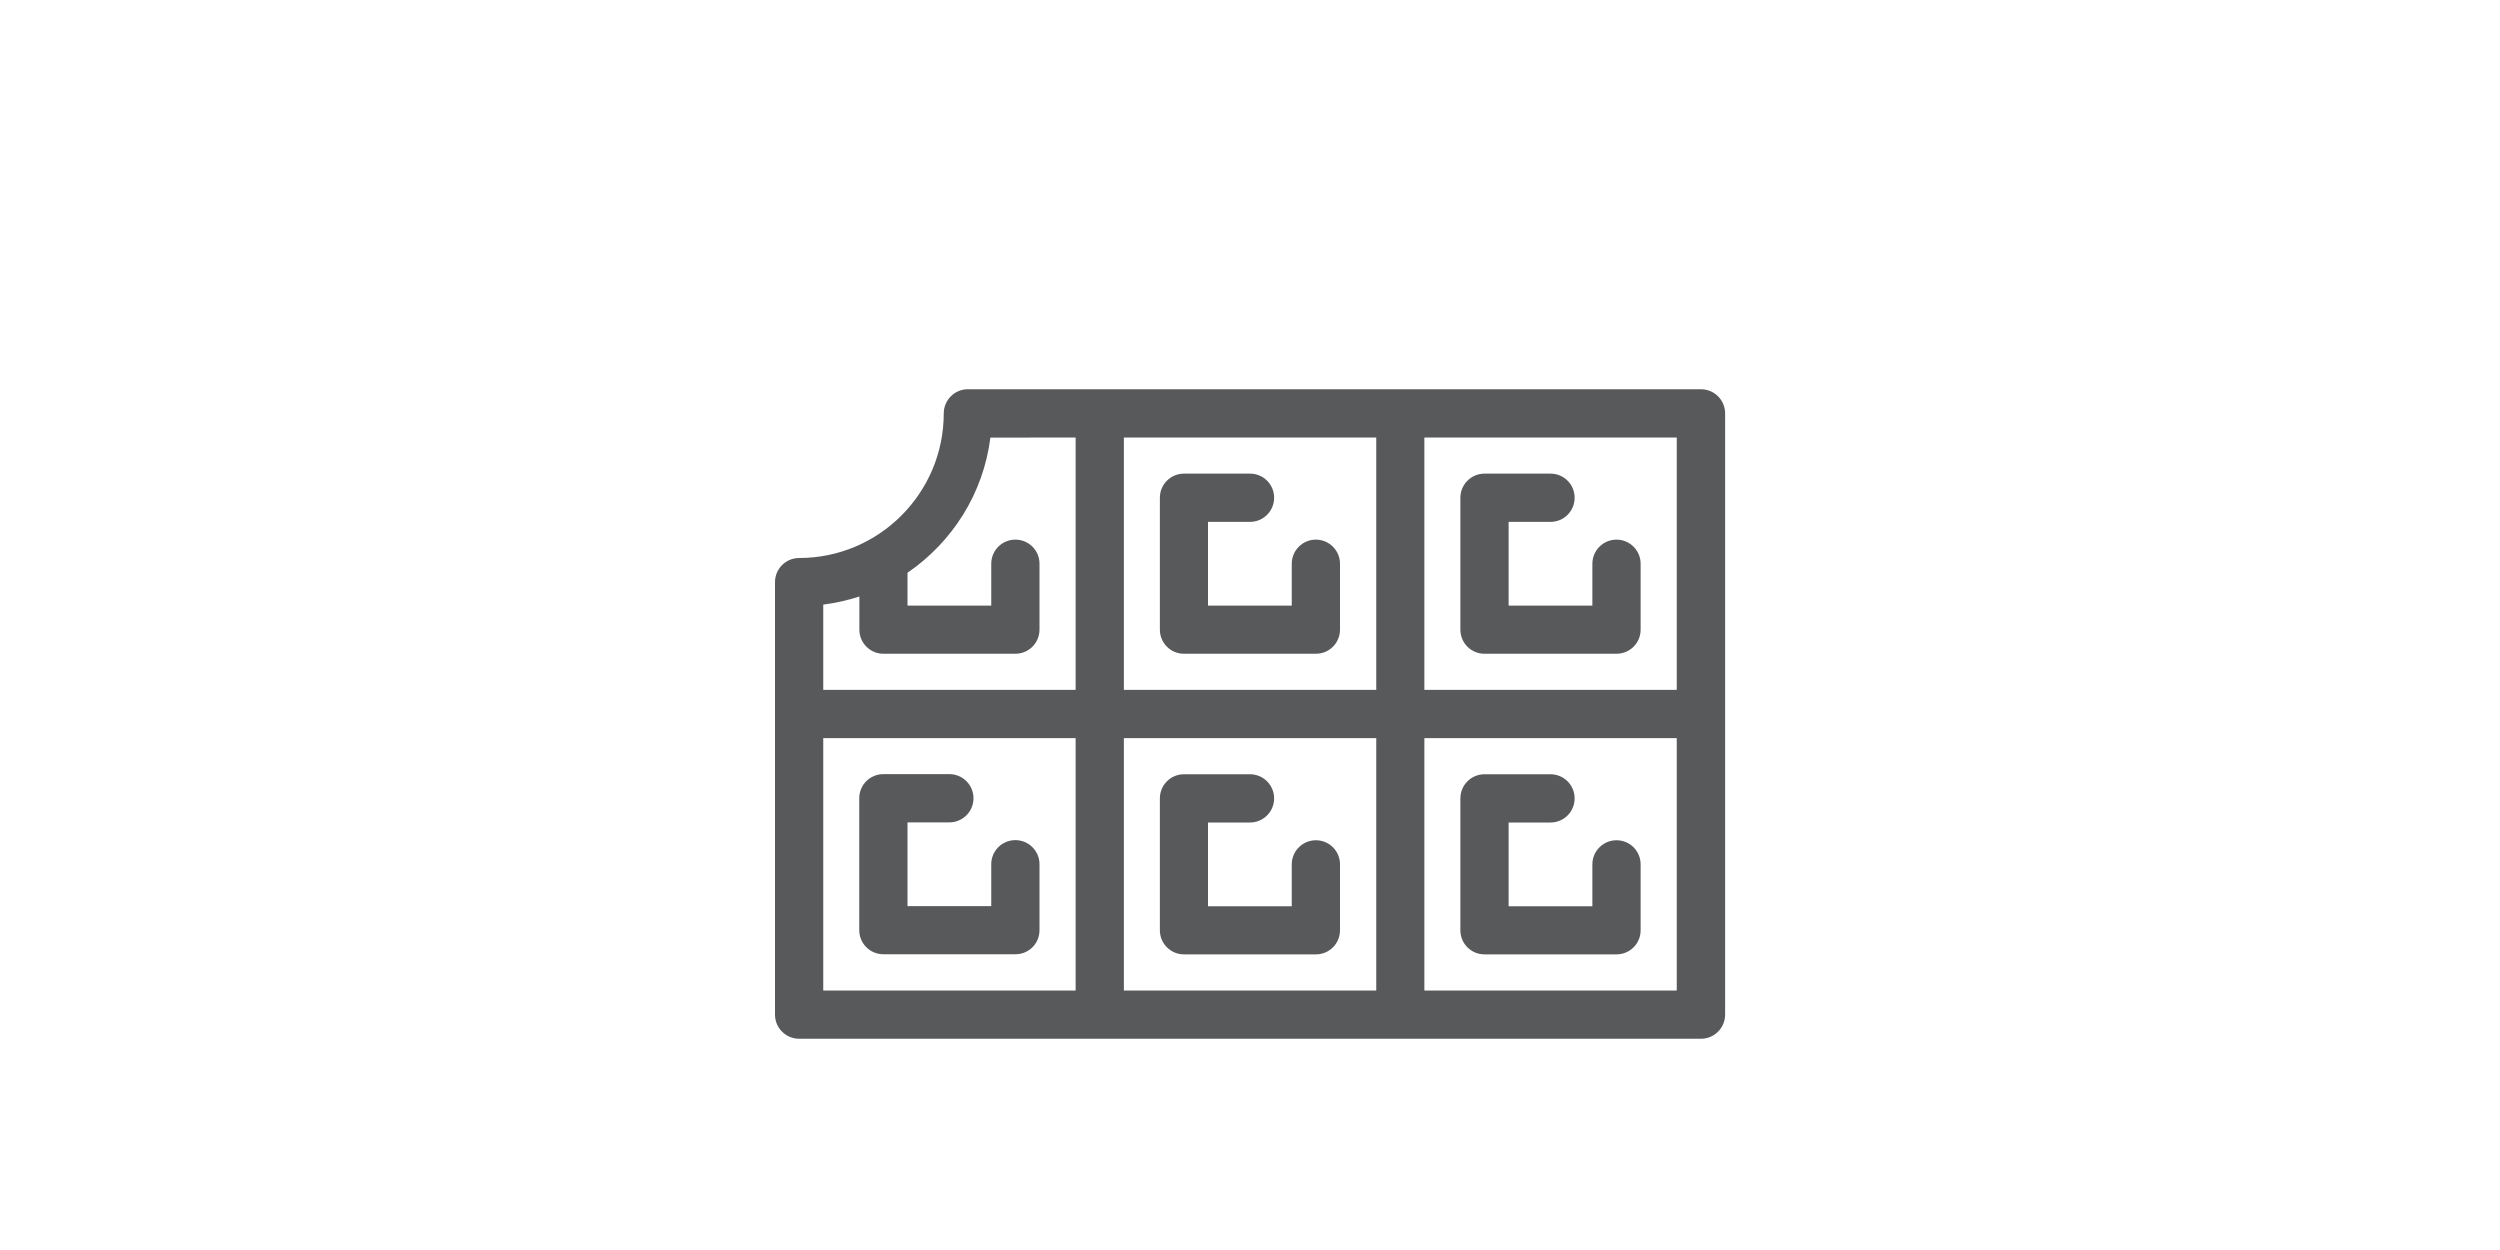 <?xml version="1.0" encoding="utf-8"?>
<!-- Generator: Adobe Illustrator 24.1.0, SVG Export Plug-In . SVG Version: 6.00 Build 0)  -->
<svg version="1.1" id="Layer_1" xmlns="http://www.w3.org/2000/svg" xmlns:xlink="http://www.w3.org/1999/xlink" x="0px" y="0px"
	 viewBox="0 0 200 100" style="enable-background:new 0 0 200 100;" xml:space="preserve">
<style type="text/css">
	.st0{fill:#58595B;}
	.st1{fill:none;}
</style>
<g>
	<path class="st0" d="M83.16,74.42v-5.28c0-1.06-0.86-1.93-1.93-1.93c-1.07,0-1.93,0.86-1.93,1.93v3.35h-6.7v-6.7h3.35
		c1.06,0,1.93-0.86,1.93-1.93c0-1.06-0.86-1.93-1.93-1.93h-5.28c-1.07,0-1.93,0.86-1.93,1.93v10.55c0,1.07,0.86,1.93,1.93,1.93
		h10.55C82.29,76.35,83.16,75.49,83.16,74.42"/>
	<path class="st0" d="M107.2,74.42v-5.27c0-1.07-0.86-1.93-1.93-1.93c-1.06,0-1.93,0.86-1.93,1.93v3.35h-6.7v-6.7H100
		c1.06,0,1.93-0.86,1.93-1.93c0-1.06-0.86-1.93-1.93-1.93h-5.28c-1.07,0-1.93,0.86-1.93,1.93v10.55c0,1.07,0.86,1.93,1.93,1.93
		h10.55C106.34,76.35,107.2,75.49,107.2,74.42"/>
	<path class="st0" d="M107.2,50.37V45.1c0-1.06-0.86-1.93-1.93-1.93c-1.06,0-1.93,0.86-1.93,1.93v3.35h-6.7v-6.7H100
		c1.06,0,1.93-0.86,1.93-1.93s-0.86-1.93-1.93-1.93h-5.28c-1.07,0-1.93,0.86-1.93,1.93v10.55c0,1.07,0.86,1.93,1.93,1.93h10.55
		C106.34,52.3,107.2,51.44,107.2,50.37"/>
	<path class="st0" d="M131.25,74.42v-5.27c0-1.07-0.86-1.93-1.93-1.93c-1.06,0-1.93,0.86-1.93,1.93v3.35h-6.7v-6.7h3.35
		c1.07,0,1.93-0.86,1.93-1.93c0-1.06-0.86-1.93-1.93-1.93h-5.28c-1.06,0-1.93,0.86-1.93,1.93v10.55c0,1.07,0.86,1.93,1.93,1.93
		h10.55C130.39,76.35,131.25,75.49,131.25,74.42"/>
	<path class="st0" d="M131.25,50.37V45.1c0-1.06-0.86-1.93-1.93-1.93c-1.06,0-1.93,0.86-1.93,1.93v3.35h-6.7v-6.7h3.35
		c1.07,0,1.93-0.86,1.93-1.93s-0.86-1.93-1.93-1.93h-5.28c-1.06,0-1.93,0.86-1.93,1.93v10.55c0,1.07,0.86,1.93,1.93,1.93h10.55
		C130.39,52.3,131.25,51.44,131.25,50.37"/>
	<path class="st0" d="M86.05,35v20.19H65.86v-6.82c1-0.13,1.96-0.35,2.89-0.65v2.65c0,1.07,0.86,1.93,1.93,1.93h10.55
		c1.06,0,1.93-0.86,1.93-1.93V45.1c0-1.07-0.86-1.93-1.93-1.93c-1.07,0-1.93,0.86-1.93,1.93v3.35h-6.7v-2.63
		c3.57-2.44,6.07-6.33,6.63-10.81L86.05,35L86.05,35z M110.1,55.19H89.91V35h20.19V55.19z M134.14,55.19h-20.19V35h20.19V55.19z
		 M86.05,79.24H65.86V59.05h20.19V79.24z M110.1,79.24H89.91V59.05h20.19V79.24z M134.14,79.24h-20.19V59.05h20.19V79.24z
		 M75.5,33.07c0,6.38-5.19,11.57-11.57,11.57c-1.06,0-1.93,0.86-1.93,1.93v34.6c0,1.06,0.86,1.93,1.93,1.93h72.15
		c1.06,0,1.93-0.86,1.93-1.93v-48.1c0-1.06-0.86-1.93-1.93-1.93H77.42C76.36,31.14,75.5,32.01,75.5,33.07"/>
</g>
<rect class="st1" width="200" height="100"/>
</svg>
